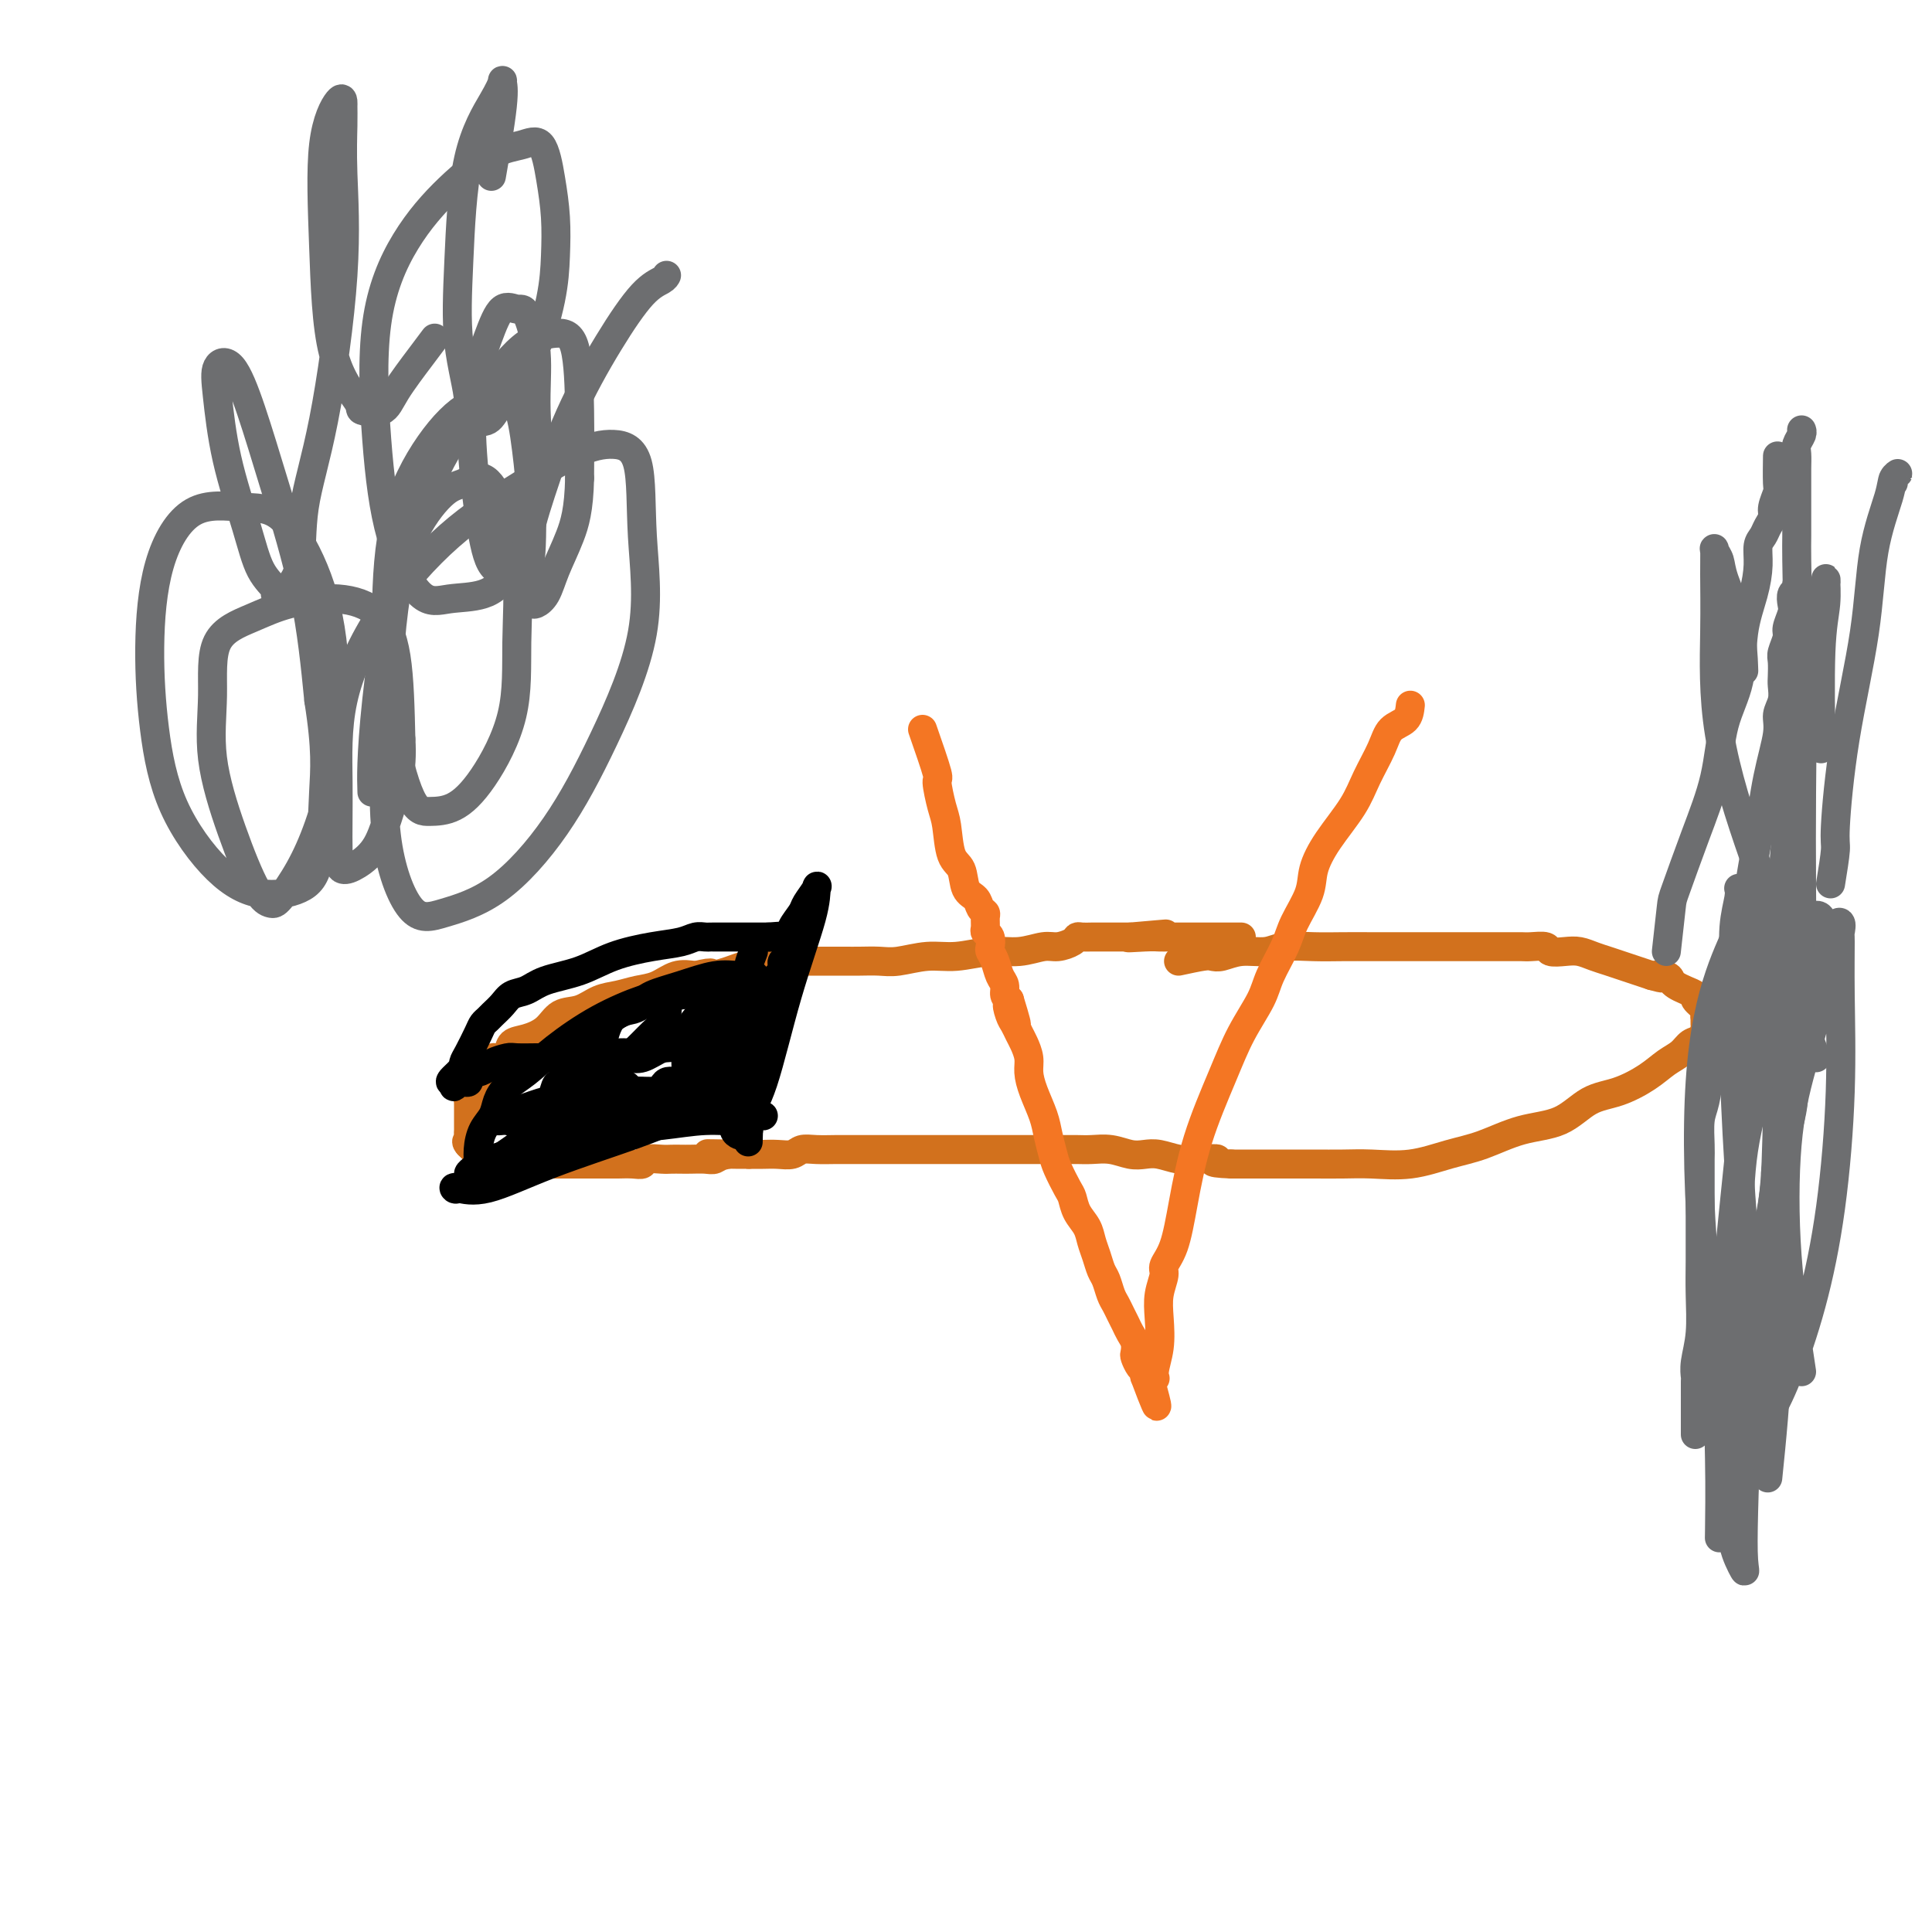 <svg viewBox='0 0 400 400' version='1.1' xmlns='http://www.w3.org/2000/svg' xmlns:xlink='http://www.w3.org/1999/xlink'><g fill='none' stroke='#D2711D' stroke-width='6' stroke-linecap='round' stroke-linejoin='round'><path d='M244,199c1.924,-0.414 3.848,-0.828 5,-1c1.152,-0.172 1.530,-0.102 2,0c0.470,0.102 1.030,0.238 2,0c0.970,-0.238 2.351,-0.848 4,-1c1.649,-0.152 3.566,0.156 5,0c1.434,-0.156 2.384,-0.774 4,-1c1.616,-0.226 3.898,-0.061 6,0c2.102,0.061 4.025,0.016 6,0c1.975,-0.016 4.004,-0.004 6,0c1.996,0.004 3.961,0.001 6,0c2.039,-0.001 4.154,-0.000 6,0c1.846,0.000 3.425,0.000 5,0c1.575,-0.000 3.146,-0.000 4,0c0.854,0.000 0.990,0.000 2,0c1.010,-0.000 2.894,-0.001 4,0c1.106,0.001 1.432,0.004 2,0c0.568,-0.004 1.376,-0.015 2,0c0.624,0.015 1.062,0.056 2,0c0.938,-0.056 2.376,-0.208 3,0c0.624,0.208 0.435,0.777 1,1c0.565,0.223 1.883,0.101 3,0c1.117,-0.101 2.031,-0.182 3,0c0.969,0.182 1.992,0.626 3,1c1.008,0.374 2.002,0.678 3,1c0.998,0.322 1.999,0.664 3,1c1.001,0.336 2.000,0.668 3,1c1.000,0.332 2.000,0.666 3,1'/><path d='M342,202c3.522,0.941 1.327,0.294 1,0c-0.327,-0.294 1.213,-0.233 2,0c0.787,0.233 0.822,0.639 1,1c0.178,0.361 0.500,0.678 1,1c0.500,0.322 1.178,0.650 2,1c0.822,0.350 1.790,0.724 2,1c0.210,0.276 -0.336,0.456 0,1c0.336,0.544 1.555,1.454 2,2c0.445,0.546 0.117,0.728 0,1c-0.117,0.272 -0.023,0.635 0,1c0.023,0.365 -0.023,0.731 0,1c0.023,0.269 0.117,0.442 0,1c-0.117,0.558 -0.444,1.503 -1,2c-0.556,0.497 -1.340,0.546 -2,1c-0.660,0.454 -1.197,1.313 -2,2c-0.803,0.687 -1.874,1.203 -3,2c-1.126,0.797 -2.307,1.875 -4,3c-1.693,1.125 -3.896,2.297 -6,3c-2.104,0.703 -4.107,0.936 -6,2c-1.893,1.064 -3.676,2.958 -6,4c-2.324,1.042 -5.191,1.232 -8,2c-2.809,0.768 -5.562,2.115 -8,3c-2.438,0.885 -4.562,1.309 -7,2c-2.438,0.691 -5.191,1.649 -8,2c-2.809,0.351 -5.675,0.094 -8,0c-2.325,-0.094 -4.110,-0.025 -6,0c-1.890,0.025 -3.885,0.007 -6,0c-2.115,-0.007 -4.350,-0.002 -6,0c-1.650,0.002 -2.713,0.000 -4,0c-1.287,-0.000 -2.796,-0.000 -4,0c-1.204,0.000 -2.102,0.000 -3,0'/><path d='M255,241c-6.211,-0.222 -3.239,-0.778 -3,-1c0.239,-0.222 -2.256,-0.111 -4,0c-1.744,0.111 -2.738,0.222 -4,0c-1.262,-0.222 -2.792,-0.777 -4,-1c-1.208,-0.223 -2.094,-0.112 -3,0c-0.906,0.112 -1.831,0.226 -3,0c-1.169,-0.226 -2.582,-0.793 -4,-1c-1.418,-0.207 -2.840,-0.056 -4,0c-1.160,0.056 -2.057,0.015 -3,0c-0.943,-0.015 -1.932,-0.004 -3,0c-1.068,0.004 -2.214,0.001 -3,0c-0.786,-0.001 -1.211,-0.000 -2,0c-0.789,0.000 -1.943,0.000 -3,0c-1.057,-0.000 -2.017,-0.000 -3,0c-0.983,0.000 -1.991,0.000 -3,0c-1.009,-0.000 -2.021,-0.000 -3,0c-0.979,0.000 -1.927,-0.000 -3,0c-1.073,0.000 -2.273,0.000 -3,0c-0.727,-0.000 -0.983,-0.000 -2,0c-1.017,0.000 -2.797,0.000 -4,0c-1.203,-0.000 -1.829,-0.000 -3,0c-1.171,0.000 -2.886,0.000 -4,0c-1.114,-0.000 -1.625,-0.001 -3,0c-1.375,0.001 -3.613,0.004 -5,0c-1.387,-0.004 -1.922,-0.015 -3,0c-1.078,0.015 -2.701,0.057 -4,0c-1.299,-0.057 -2.276,-0.211 -3,0c-0.724,0.211 -1.194,0.789 -2,1c-0.806,0.211 -1.948,0.057 -3,0c-1.052,-0.057 -2.015,-0.016 -3,0c-0.985,0.016 -1.993,0.008 -3,0'/><path d='M155,239c-15.845,-0.293 -5.457,-0.026 -2,0c3.457,0.026 -0.018,-0.189 -2,0c-1.982,0.189 -2.471,0.783 -3,1c-0.529,0.217 -1.099,0.059 -2,0c-0.901,-0.059 -2.133,-0.017 -3,0c-0.867,0.017 -1.370,0.008 -2,0c-0.630,-0.008 -1.389,-0.016 -2,0c-0.611,0.016 -1.075,0.057 -2,0c-0.925,-0.057 -2.312,-0.211 -3,0c-0.688,0.211 -0.677,0.789 -1,1c-0.323,0.211 -0.978,0.057 -2,0c-1.022,-0.057 -2.410,-0.015 -3,0c-0.590,0.015 -0.383,0.004 -1,0c-0.617,-0.004 -2.057,-0.001 -3,0c-0.943,0.001 -1.389,0.000 -2,0c-0.611,-0.000 -1.386,-0.000 -2,0c-0.614,0.000 -1.067,0.000 -2,0c-0.933,-0.000 -2.347,-0.000 -3,0c-0.653,0.000 -0.545,0.000 -1,0c-0.455,-0.000 -1.473,-0.000 -2,0c-0.527,0.000 -0.565,0.000 -1,0c-0.435,-0.000 -1.268,-0.000 -2,0c-0.732,0.000 -1.362,0.001 -2,0c-0.638,-0.001 -1.284,-0.003 -2,0c-0.716,0.003 -1.501,0.012 -2,0c-0.499,-0.012 -0.711,-0.045 -1,0c-0.289,0.045 -0.655,0.167 -1,0c-0.345,-0.167 -0.670,-0.622 -1,-1c-0.330,-0.378 -0.666,-0.679 -1,-1c-0.334,-0.321 -0.667,-0.663 -1,-1c-0.333,-0.337 -0.667,-0.668 -1,-1'/><path d='M97,237c-0.774,-0.797 -0.207,-0.790 0,-1c0.207,-0.210 0.056,-0.637 0,-1c-0.056,-0.363 -0.015,-0.660 0,-1c0.015,-0.340 0.004,-0.722 0,-1c-0.004,-0.278 -0.001,-0.452 0,-1c0.001,-0.548 -0.001,-1.471 0,-2c0.001,-0.529 0.004,-0.665 0,-1c-0.004,-0.335 -0.016,-0.868 0,-1c0.016,-0.132 0.060,0.138 0,0c-0.060,-0.138 -0.224,-0.685 0,-1c0.224,-0.315 0.834,-0.399 1,-1c0.166,-0.601 -0.114,-1.719 0,-2c0.114,-0.281 0.622,0.275 1,0c0.378,-0.275 0.625,-1.379 1,-2c0.375,-0.621 0.878,-0.757 1,-1c0.122,-0.243 -0.137,-0.594 0,-1c0.137,-0.406 0.672,-0.868 1,-1c0.328,-0.132 0.451,0.065 1,0c0.549,-0.065 1.525,-0.392 2,-1c0.475,-0.608 0.451,-1.496 1,-2c0.549,-0.504 1.672,-0.625 3,-1c1.328,-0.375 2.861,-1.003 4,-2c1.139,-0.997 1.882,-2.361 3,-3c1.118,-0.639 2.609,-0.551 4,-1c1.391,-0.449 2.682,-1.434 4,-2c1.318,-0.566 2.663,-0.712 4,-1c1.337,-0.288 2.668,-0.716 4,-1c1.332,-0.284 2.666,-0.423 4,-1c1.334,-0.577 2.667,-1.594 4,-2c1.333,-0.406 2.667,-0.203 4,0'/><path d='M144,202c4.810,-1.193 2.836,-0.176 3,0c0.164,0.176 2.468,-0.488 4,-1c1.532,-0.512 2.293,-0.873 3,-1c0.707,-0.127 1.359,-0.020 2,0c0.641,0.020 1.269,-0.047 2,0c0.731,0.047 1.565,0.209 2,0c0.435,-0.209 0.472,-0.788 1,-1c0.528,-0.212 1.548,-0.057 2,0c0.452,0.057 0.337,0.015 1,0c0.663,-0.015 2.105,-0.004 3,0c0.895,0.004 1.243,0.001 2,0c0.757,-0.001 1.922,0.001 3,0c1.078,-0.001 2.069,-0.004 3,0c0.931,0.004 1.804,0.016 3,0c1.196,-0.016 2.717,-0.061 4,0c1.283,0.061 2.330,0.228 4,0c1.670,-0.228 3.963,-0.850 6,-1c2.037,-0.150 3.819,0.171 6,0c2.181,-0.171 4.763,-0.833 7,-1c2.237,-0.167 4.130,0.162 6,0c1.870,-0.162 3.718,-0.814 5,-1c1.282,-0.186 1.997,0.094 3,0c1.003,-0.094 2.296,-0.561 3,-1c0.704,-0.439 0.821,-0.850 1,-1c0.179,-0.150 0.419,-0.040 1,0c0.581,0.040 1.503,0.011 2,0c0.497,-0.011 0.570,-0.003 1,0c0.430,0.003 1.218,0.001 2,0c0.782,-0.001 1.557,-0.000 2,0c0.443,0.000 0.555,0.000 1,0c0.445,-0.000 1.222,-0.000 2,0'/><path d='M234,194c14.070,-1.238 4.245,-0.332 1,0c-3.245,0.332 0.089,0.089 2,0c1.911,-0.089 2.399,-0.024 3,0c0.601,0.024 1.316,0.006 2,0c0.684,-0.006 1.339,-0.002 2,0c0.661,0.002 1.329,0.000 2,0c0.671,-0.000 1.345,-0.000 2,0c0.655,0.000 1.292,0.000 2,0c0.708,-0.000 1.486,-0.000 2,0c0.514,0.000 0.765,0.000 1,0c0.235,-0.000 0.455,-0.000 1,0c0.545,0.000 1.414,0.000 2,0c0.586,-0.000 0.889,-0.000 1,0c0.111,0.000 0.032,0.000 0,0c-0.032,-0.000 -0.016,-0.000 0,0'/></g>
<g fill='none' stroke='#000000' stroke-width='6' stroke-linecap='round' stroke-linejoin='round'><path d='M156,197c-0.423,1.083 -0.845,2.167 -1,3c-0.155,0.833 -0.041,1.416 0,2c0.041,0.584 0.011,1.168 0,2c-0.011,0.832 -0.003,1.910 0,3c0.003,1.090 0.001,2.190 0,3c-0.001,0.810 -0.000,1.329 0,2c0.000,0.671 0.000,1.494 0,2c-0.000,0.506 -0.000,0.694 0,1c0.000,0.306 0.000,0.729 0,1c-0.000,0.271 -0.000,0.391 0,1c0.000,0.609 0.000,1.706 0,2c-0.000,0.294 -0.000,-0.216 0,0c0.000,0.216 0.000,1.157 0,2c-0.000,0.843 -0.000,1.588 0,2c0.000,0.412 0.000,0.492 0,1c-0.000,0.508 -0.000,1.446 0,2c0.000,0.554 0.000,0.726 0,1c-0.000,0.274 -0.000,0.652 0,1c0.000,0.348 0.000,0.667 0,1c-0.000,0.333 -0.000,0.680 0,1c0.000,0.320 0.000,0.611 0,1c-0.000,0.389 -0.000,0.874 0,1c0.000,0.126 0.000,-0.107 0,0c-0.000,0.107 0.000,0.553 0,1'/><path d='M155,233c-0.167,6.000 -0.083,3.000 0,0'/><path d='M107,230c2.449,-0.868 4.898,-1.735 6,-2c1.102,-0.265 0.856,0.073 2,0c1.144,-0.073 3.677,-0.555 6,-1c2.323,-0.445 4.435,-0.851 7,-1c2.565,-0.149 5.584,-0.040 8,0c2.416,0.040 4.229,0.011 6,0c1.771,-0.011 3.501,-0.003 5,0c1.499,0.003 2.768,0.001 3,0c0.232,-0.001 -0.572,-0.000 -1,0c-0.428,0.000 -0.480,0.000 -1,0c-0.520,-0.000 -1.509,-0.000 -2,0c-0.491,0.000 -0.486,0.000 -1,0c-0.514,-0.000 -1.548,-0.000 -2,0c-0.452,0.000 -0.324,0.000 -1,0c-0.676,-0.000 -2.158,-0.000 -3,0c-0.842,0.000 -1.045,0.000 -2,0c-0.955,-0.000 -2.663,-0.002 -4,0c-1.337,0.002 -2.303,0.006 -3,0c-0.697,-0.006 -1.125,-0.022 -2,0c-0.875,0.022 -2.197,0.083 -3,0c-0.803,-0.083 -1.087,-0.309 -2,0c-0.913,0.309 -2.457,1.155 -4,2'/><path d='M119,228c-5.830,0.431 -4.905,0.508 -6,1c-1.095,0.492 -4.209,1.400 -6,2c-1.791,0.600 -2.257,0.894 -3,1c-0.743,0.106 -1.762,0.024 -2,0c-0.238,-0.024 0.305,0.009 1,0c0.695,-0.009 1.542,-0.059 2,0c0.458,0.059 0.528,0.227 1,0c0.472,-0.227 1.346,-0.849 2,-1c0.654,-0.151 1.086,0.170 2,0c0.914,-0.170 2.308,-0.830 4,-1c1.692,-0.170 3.682,0.151 6,0c2.318,-0.151 4.966,-0.772 8,-1c3.034,-0.228 6.456,-0.061 9,0c2.544,0.061 4.210,0.015 5,0c0.790,-0.015 0.703,-0.000 1,0c0.297,0.000 0.977,-0.015 1,0c0.023,0.015 -0.612,0.060 -1,0c-0.388,-0.060 -0.531,-0.226 -1,0c-0.469,0.226 -1.265,0.845 -2,1c-0.735,0.155 -1.408,-0.155 -2,0c-0.592,0.155 -1.103,0.774 -2,1c-0.897,0.226 -2.181,0.060 -3,0c-0.819,-0.060 -1.172,-0.013 -2,0c-0.828,0.013 -2.129,-0.007 -3,0c-0.871,0.007 -1.311,0.040 -2,0c-0.689,-0.040 -1.625,-0.154 -2,0c-0.375,0.154 -0.187,0.577 0,1'/><path d='M124,232c-3.046,0.464 -1.662,0.124 -1,0c0.662,-0.124 0.602,-0.033 1,0c0.398,0.033 1.254,0.009 2,0c0.746,-0.009 1.383,-0.002 2,0c0.617,0.002 1.214,0.001 2,0c0.786,-0.001 1.761,-0.000 3,0c1.239,0.000 2.742,-0.000 4,0c1.258,0.000 2.271,0.000 3,0c0.729,-0.000 1.173,-0.002 2,0c0.827,0.002 2.038,0.007 2,0c-0.038,-0.007 -1.323,-0.027 -2,0c-0.677,0.027 -0.745,0.099 -1,0c-0.255,-0.099 -0.695,-0.370 -2,0c-1.305,0.370 -3.474,1.381 -8,3c-4.526,1.619 -11.407,3.847 -17,6c-5.593,2.153 -9.897,4.230 -13,5c-3.103,0.770 -5.004,0.231 -6,0c-0.996,-0.231 -1.087,-0.156 -1,0c0.087,0.156 0.352,0.393 1,0c0.648,-0.393 1.679,-1.415 2,-2c0.321,-0.585 -0.067,-0.735 0,-1c0.067,-0.265 0.591,-0.647 1,-1c0.409,-0.353 0.705,-0.676 1,-1'/><path d='M99,241c0.754,-0.721 0.638,-0.023 1,0c0.362,0.023 1.202,-0.627 2,-1c0.798,-0.373 1.553,-0.467 3,-1c1.447,-0.533 3.585,-1.506 6,-2c2.415,-0.494 5.108,-0.510 8,-1c2.892,-0.490 5.981,-1.456 9,-2c3.019,-0.544 5.966,-0.668 9,-1c3.034,-0.332 6.156,-0.874 9,-1c2.844,-0.126 5.410,0.162 7,0c1.590,-0.162 2.203,-0.776 3,-1c0.797,-0.224 1.778,-0.060 2,0c0.222,0.060 -0.314,0.016 -1,0c-0.686,-0.016 -1.521,-0.004 -2,0c-0.479,0.004 -0.602,0.001 -1,0c-0.398,-0.001 -1.070,0.002 -2,0c-0.930,-0.002 -2.118,-0.007 -3,0c-0.882,0.007 -1.458,0.026 -3,0c-1.542,-0.026 -4.049,-0.098 -7,0c-2.951,0.098 -6.344,0.366 -9,1c-2.656,0.634 -4.575,1.635 -6,2c-1.425,0.365 -2.357,0.095 -3,0c-0.643,-0.095 -0.998,-0.014 -1,0c-0.002,0.014 0.350,-0.041 1,0c0.650,0.041 1.597,0.176 2,0c0.403,-0.176 0.262,-0.663 1,-1c0.738,-0.337 2.354,-0.525 4,-1c1.646,-0.475 3.323,-1.238 5,-2'/><path d='M133,230c3.224,-1.088 5.285,-1.808 7,-2c1.715,-0.192 3.084,0.144 4,0c0.916,-0.144 1.380,-0.767 2,-1c0.620,-0.233 1.398,-0.074 2,0c0.602,0.074 1.030,0.065 1,0c-0.030,-0.065 -0.516,-0.187 -1,0c-0.484,0.187 -0.964,0.681 -2,1c-1.036,0.319 -2.627,0.463 -4,1c-1.373,0.537 -2.527,1.468 -4,2c-1.473,0.532 -3.263,0.664 -5,1c-1.737,0.336 -3.419,0.875 -5,1c-1.581,0.125 -3.061,-0.163 -4,0c-0.939,0.163 -1.337,0.776 -2,1c-0.663,0.224 -1.592,0.060 -2,0c-0.408,-0.060 -0.295,-0.014 -1,0c-0.705,0.014 -2.227,-0.003 -3,0c-0.773,0.003 -0.795,0.027 -1,0c-0.205,-0.027 -0.592,-0.106 -1,0c-0.408,0.106 -0.839,0.395 -1,0c-0.161,-0.395 -0.054,-1.476 0,-2c0.054,-0.524 0.055,-0.493 0,-1c-0.055,-0.507 -0.167,-1.554 0,-2c0.167,-0.446 0.611,-0.290 1,-1c0.389,-0.710 0.723,-2.284 1,-3c0.277,-0.716 0.497,-0.573 1,-1c0.503,-0.427 1.289,-1.423 2,-2c0.711,-0.577 1.346,-0.736 2,-1c0.654,-0.264 1.327,-0.632 2,-1'/><path d='M122,220c1.352,-0.935 1.231,-0.772 2,-1c0.769,-0.228 2.427,-0.848 4,-1c1.573,-0.152 3.063,0.162 4,0c0.937,-0.162 1.323,-0.801 2,-1c0.677,-0.199 1.646,0.043 3,0c1.354,-0.043 3.094,-0.371 4,0c0.906,0.371 0.979,1.442 1,2c0.021,0.558 -0.009,0.603 0,1c0.009,0.397 0.057,1.145 0,2c-0.057,0.855 -0.219,1.818 -1,2c-0.781,0.182 -2.181,-0.418 -3,0c-0.819,0.418 -1.058,1.853 -2,3c-0.942,1.147 -2.586,2.006 -4,3c-1.414,0.994 -2.599,2.124 -4,3c-1.401,0.876 -3.019,1.499 -4,2c-0.981,0.501 -1.324,0.878 -2,1c-0.676,0.122 -1.684,-0.013 -2,0c-0.316,0.013 0.059,0.174 0,0c-0.059,-0.174 -0.552,-0.682 -1,-1c-0.448,-0.318 -0.852,-0.444 -1,-1c-0.148,-0.556 -0.041,-1.542 0,-2c0.041,-0.458 0.017,-0.389 0,-1c-0.017,-0.611 -0.026,-1.901 0,-3c0.026,-1.099 0.088,-2.008 0,-3c-0.088,-0.992 -0.326,-2.066 0,-3c0.326,-0.934 1.218,-1.728 2,-3c0.782,-1.272 1.455,-3.023 2,-4c0.545,-0.977 0.960,-1.179 2,-2c1.040,-0.821 2.703,-2.259 4,-3c1.297,-0.741 2.228,-0.783 3,-1c0.772,-0.217 1.386,-0.608 2,-1'/><path d='M133,208c2.029,-1.081 1.602,-0.284 2,0c0.398,0.284 1.621,0.054 2,0c0.379,-0.054 -0.087,0.069 0,0c0.087,-0.069 0.726,-0.329 1,0c0.274,0.329 0.183,1.246 0,2c-0.183,0.754 -0.457,1.343 -1,2c-0.543,0.657 -1.354,1.382 -2,2c-0.646,0.618 -1.129,1.129 -2,2c-0.871,0.871 -2.132,2.102 -3,3c-0.868,0.898 -1.342,1.464 -3,3c-1.658,1.536 -4.501,4.043 -7,6c-2.499,1.957 -4.655,3.364 -7,5c-2.345,1.636 -4.877,3.502 -7,5c-2.123,1.498 -3.835,2.627 -5,3c-1.165,0.373 -1.784,-0.010 -2,0c-0.216,0.010 -0.031,0.414 0,0c0.031,-0.414 -0.092,-1.647 0,-3c0.092,-1.353 0.400,-2.825 1,-4c0.600,-1.175 1.493,-2.052 2,-3c0.507,-0.948 0.627,-1.968 1,-3c0.373,-1.032 0.998,-2.077 2,-3c1.002,-0.923 2.381,-1.726 4,-3c1.619,-1.274 3.477,-3.021 6,-5c2.523,-1.979 5.711,-4.191 9,-6c3.289,-1.809 6.680,-3.217 9,-4c2.320,-0.783 3.570,-0.942 4,-1c0.430,-0.058 0.039,-0.016 0,0c-0.039,0.016 0.275,0.004 1,0c0.725,-0.004 1.863,-0.002 3,0'/><path d='M141,206c2.914,-0.780 1.700,-0.229 2,0c0.300,0.229 2.114,0.138 3,0c0.886,-0.138 0.842,-0.322 1,0c0.158,0.322 0.517,1.152 0,2c-0.517,0.848 -1.909,1.716 -3,3c-1.091,1.284 -1.880,2.985 -3,4c-1.120,1.015 -2.573,1.344 -4,2c-1.427,0.656 -2.830,1.640 -4,2c-1.170,0.360 -2.106,0.096 -3,0c-0.894,-0.096 -1.746,-0.024 -2,0c-0.254,0.024 0.090,0.000 0,0c-0.090,-0.000 -0.613,0.023 -1,0c-0.387,-0.023 -0.637,-0.093 -1,0c-0.363,0.093 -0.839,0.348 -1,0c-0.161,-0.348 -0.005,-1.301 0,-2c0.005,-0.699 -0.139,-1.146 0,-2c0.139,-0.854 0.562,-2.115 1,-3c0.438,-0.885 0.892,-1.393 2,-2c1.108,-0.607 2.869,-1.311 4,-2c1.131,-0.689 1.631,-1.361 3,-2c1.369,-0.639 3.607,-1.243 6,-2c2.393,-0.757 4.940,-1.665 7,-2c2.060,-0.335 3.632,-0.098 5,0c1.368,0.098 2.531,0.055 3,0c0.469,-0.055 0.243,-0.124 0,0c-0.243,0.124 -0.501,0.439 -1,1c-0.499,0.561 -1.237,1.367 -2,2c-0.763,0.633 -1.552,1.094 -2,2c-0.448,0.906 -0.557,2.259 -1,3c-0.443,0.741 -1.222,0.871 -2,1'/><path d='M148,211c-1.420,1.917 -0.969,2.210 -1,3c-0.031,0.790 -0.544,2.078 -1,3c-0.456,0.922 -0.854,1.480 -1,2c-0.146,0.520 -0.039,1.004 0,2c0.039,0.996 0.010,2.505 0,3c-0.010,0.495 -0.002,-0.023 0,0c0.002,0.023 -0.004,0.587 0,1c0.004,0.413 0.018,0.676 0,1c-0.018,0.324 -0.068,0.708 0,1c0.068,0.292 0.253,0.492 1,0c0.747,-0.492 2.057,-1.675 3,-3c0.943,-1.325 1.521,-2.791 2,-4c0.479,-1.209 0.860,-2.162 1,-3c0.140,-0.838 0.037,-1.561 0,-2c-0.037,-0.439 -0.010,-0.595 0,-1c0.010,-0.405 0.003,-1.061 0,-1c-0.003,0.061 -0.001,0.839 0,2c0.001,1.161 0.000,2.706 0,4c-0.000,1.294 -0.000,2.339 0,3c0.000,0.661 0.000,0.940 0,2c-0.000,1.060 -0.000,2.901 0,4c0.000,1.099 0.000,1.457 0,2c-0.000,0.543 -0.000,1.272 0,2'/><path d='M152,232c0.013,2.966 0.046,1.382 0,1c-0.046,-0.382 -0.172,0.440 0,1c0.172,0.560 0.642,0.860 1,1c0.358,0.140 0.604,0.121 1,0c0.396,-0.121 0.944,-0.345 1,-1c0.056,-0.655 -0.378,-1.741 0,-3c0.378,-1.259 1.567,-2.690 3,-7c1.433,-4.310 3.109,-11.499 5,-18c1.891,-6.501 3.997,-12.315 5,-16c1.003,-3.685 0.902,-5.240 1,-6c0.098,-0.760 0.394,-0.723 0,0c-0.394,0.723 -1.478,2.134 -2,3c-0.522,0.866 -0.484,1.188 -1,2c-0.516,0.812 -1.587,2.116 -2,3c-0.413,0.884 -0.167,1.350 0,2c0.167,0.650 0.255,1.484 0,2c-0.255,0.516 -0.853,0.715 -1,1c-0.147,0.285 0.158,0.655 0,1c-0.158,0.345 -0.777,0.665 -1,1c-0.223,0.335 -0.049,0.685 0,1c0.049,0.315 -0.025,0.594 0,1c0.025,0.406 0.151,0.937 0,1c-0.151,0.063 -0.579,-0.342 -1,0c-0.421,0.342 -0.834,1.432 -1,2c-0.166,0.568 -0.083,0.614 0,1c0.083,0.386 0.167,1.110 0,2c-0.167,0.890 -0.583,1.945 -1,3'/><path d='M159,210c-1.653,4.835 -0.787,3.923 -1,4c-0.213,0.077 -1.507,1.144 -2,2c-0.493,0.856 -0.185,1.501 0,2c0.185,0.499 0.246,0.851 0,1c-0.246,0.149 -0.798,0.095 -1,0c-0.202,-0.095 -0.053,-0.233 0,0c0.053,0.233 0.010,0.836 0,1c-0.010,0.164 0.012,-0.110 0,0c-0.012,0.110 -0.059,0.603 0,1c0.059,0.397 0.223,0.698 0,1c-0.223,0.302 -0.833,0.607 -1,1c-0.167,0.393 0.110,0.876 0,1c-0.110,0.124 -0.606,-0.110 -1,0c-0.394,0.110 -0.687,0.565 -1,1c-0.313,0.435 -0.646,0.848 -1,1c-0.354,0.152 -0.727,0.041 -1,0c-0.273,-0.041 -0.445,-0.011 -1,0c-0.555,0.011 -1.494,0.003 -2,0c-0.506,-0.003 -0.580,-0.001 -1,0c-0.420,0.001 -1.187,0.000 -2,0c-0.813,-0.000 -1.674,-0.000 -2,0c-0.326,0.000 -0.118,0.000 -1,0c-0.882,-0.000 -2.853,-0.000 -4,0c-1.147,0.000 -1.471,0.000 -2,0c-0.529,-0.000 -1.265,-0.000 -2,0'/><path d='M133,226c-3.342,-0.162 -2.697,-0.567 -3,-1c-0.303,-0.433 -1.555,-0.894 -2,-1c-0.445,-0.106 -0.084,0.144 0,0c0.084,-0.144 -0.109,-0.684 -1,-1c-0.891,-0.316 -2.481,-0.410 -3,-1c-0.519,-0.590 0.034,-1.675 0,-2c-0.034,-0.325 -0.653,0.109 -1,0c-0.347,-0.109 -0.420,-0.761 -1,-1c-0.580,-0.239 -1.665,-0.064 -2,0c-0.335,0.064 0.080,0.017 0,0c-0.080,-0.017 -0.655,-0.005 -1,0c-0.345,0.005 -0.460,0.001 -1,0c-0.540,-0.001 -1.503,-0.000 -2,0c-0.497,0.000 -0.526,-0.001 -1,0c-0.474,0.001 -1.392,0.003 -2,0c-0.608,-0.003 -0.907,-0.012 -2,0c-1.093,0.012 -2.979,0.046 -4,0c-1.021,-0.046 -1.176,-0.171 -2,0c-0.824,0.171 -2.316,0.637 -3,1c-0.684,0.363 -0.561,0.623 -1,1c-0.439,0.377 -1.441,0.872 -2,1c-0.559,0.128 -0.674,-0.110 -1,0c-0.326,0.110 -0.862,0.570 -1,1c-0.138,0.430 0.120,0.831 0,1c-0.120,0.169 -0.620,0.107 -1,0c-0.380,-0.107 -0.641,-0.260 -1,0c-0.359,0.260 -0.817,0.931 -1,1c-0.183,0.069 -0.092,-0.466 0,-1'/><path d='M94,224c-1.837,0.425 0.071,-1.013 1,-2c0.929,-0.987 0.879,-1.521 1,-2c0.121,-0.479 0.413,-0.901 1,-2c0.587,-1.099 1.470,-2.875 2,-4c0.530,-1.125 0.708,-1.601 1,-2c0.292,-0.399 0.700,-0.722 1,-1c0.300,-0.278 0.492,-0.512 1,-1c0.508,-0.488 1.330,-1.232 2,-2c0.670,-0.768 1.187,-1.560 2,-2c0.813,-0.440 1.924,-0.527 3,-1c1.076,-0.473 2.119,-1.331 4,-2c1.881,-0.669 4.601,-1.150 7,-2c2.399,-0.850 4.478,-2.070 7,-3c2.522,-0.930 5.488,-1.570 8,-2c2.512,-0.430 4.570,-0.651 6,-1c1.430,-0.349 2.233,-0.826 3,-1c0.767,-0.174 1.500,-0.047 2,0c0.500,0.047 0.768,0.013 1,0c0.232,-0.013 0.429,-0.003 1,0c0.571,0.003 1.516,0.001 2,0c0.484,-0.001 0.507,-0.000 1,0c0.493,0.000 1.454,0.000 2,0c0.546,-0.000 0.675,-0.000 1,0c0.325,0.000 0.847,0.000 1,0c0.153,-0.000 -0.062,-0.000 0,0c0.062,0.000 0.401,0.000 1,0c0.599,-0.000 1.457,-0.000 2,0c0.543,0.000 0.772,0.000 1,0'/><path d='M159,194c3.963,-0.309 1.870,-0.083 1,0c-0.870,0.083 -0.518,0.022 0,0c0.518,-0.022 1.200,-0.006 2,0c0.800,0.006 1.717,0.002 2,0c0.283,-0.002 -0.069,-0.000 0,0c0.069,0.000 0.557,0.000 1,0c0.443,-0.000 0.841,-0.000 1,0c0.159,0.000 0.080,0.000 0,0'/></g>
<g fill='none' stroke='#6D6E70' stroke-width='6' stroke-linecap='round' stroke-linejoin='round'><path d='M77,164c-0.052,-1.565 -0.103,-3.130 0,-6c0.103,-2.870 0.361,-7.044 1,-13c0.639,-5.956 1.657,-13.694 3,-20c1.343,-6.306 3.009,-11.180 5,-15c1.991,-3.820 4.306,-6.588 6,-8c1.694,-1.412 2.765,-1.470 4,-2c1.235,-0.530 2.633,-1.534 4,-1c1.367,0.534 2.702,2.606 4,6c1.298,3.394 2.557,8.111 3,13c0.443,4.889 0.068,9.951 0,15c-0.068,5.049 0.170,10.085 -1,15c-1.170,4.915 -3.749,9.709 -6,13c-2.251,3.291 -4.173,5.079 -6,6c-1.827,0.921 -3.559,0.974 -5,1c-1.441,0.026 -2.591,0.026 -4,-3c-1.409,-3.026 -3.078,-9.078 -4,-16c-0.922,-6.922 -1.097,-14.716 -1,-22c0.097,-7.284 0.466,-14.060 2,-20c1.534,-5.940 4.232,-11.045 7,-15c2.768,-3.955 5.607,-6.761 8,-8c2.393,-1.239 4.340,-0.912 6,-1c1.660,-0.088 3.032,-0.591 4,1c0.968,1.591 1.531,5.278 2,9c0.469,3.722 0.845,7.481 1,11c0.155,3.519 0.088,6.799 0,9c-0.088,2.201 -0.199,3.322 -1,4c-0.801,0.678 -2.293,0.913 -3,1c-0.707,0.087 -0.631,0.025 -1,0c-0.369,-0.025 -1.185,-0.012 -2,0'/><path d='M103,118c-1.497,-0.723 -2.238,-3.032 -3,-7c-0.762,-3.968 -1.543,-9.595 -2,-15c-0.457,-5.405 -0.590,-10.589 0,-15c0.590,-4.411 1.903,-8.050 3,-11c1.097,-2.950 1.978,-5.210 3,-6c1.022,-0.790 2.187,-0.111 3,0c0.813,0.111 1.275,-0.348 2,1c0.725,1.348 1.712,4.501 2,8c0.288,3.499 -0.123,7.343 0,12c0.123,4.657 0.780,10.128 0,16c-0.780,5.872 -2.996,12.145 -5,16c-2.004,3.855 -3.797,5.290 -6,6c-2.203,0.710 -4.815,0.693 -7,1c-2.185,0.307 -3.943,0.936 -6,-1c-2.057,-1.936 -4.413,-6.437 -6,-12c-1.587,-5.563 -2.404,-12.187 -3,-20c-0.596,-7.813 -0.971,-16.814 0,-24c0.971,-7.186 3.289,-12.558 6,-17c2.711,-4.442 5.815,-7.955 9,-11c3.185,-3.045 6.451,-5.623 9,-7c2.549,-1.377 4.382,-1.554 6,-2c1.618,-0.446 3.021,-1.161 4,0c0.979,1.161 1.535,4.197 2,7c0.465,2.803 0.840,5.372 1,8c0.160,2.628 0.105,5.314 0,8c-0.105,2.686 -0.259,5.372 -1,9c-0.741,3.628 -2.069,8.199 -4,12c-1.931,3.801 -4.466,6.833 -6,9c-1.534,2.167 -2.067,3.468 -3,4c-0.933,0.532 -2.267,0.295 -3,0c-0.733,-0.295 -0.867,-0.647 -1,-1'/><path d='M97,86c-0.965,0.315 0.122,-0.397 0,-3c-0.122,-2.603 -1.454,-7.097 -2,-12c-0.546,-4.903 -0.304,-10.215 0,-17c0.304,-6.785 0.672,-15.041 2,-21c1.328,-5.959 3.616,-9.619 5,-12c1.384,-2.381 1.862,-3.483 2,-4c0.138,-0.517 -0.066,-0.448 0,0c0.066,0.448 0.402,1.274 0,5c-0.402,3.726 -1.544,10.350 -2,13c-0.456,2.650 -0.228,1.325 0,0'/><path d='M90,70c-0.760,1.018 -1.520,2.036 -3,4c-1.480,1.964 -3.682,4.874 -5,7c-1.318,2.126 -1.754,3.469 -3,4c-1.246,0.531 -3.303,0.249 -4,0c-0.697,-0.249 -0.033,-0.464 -1,-2c-0.967,-1.536 -3.566,-4.394 -5,-10c-1.434,-5.606 -1.705,-13.960 -2,-22c-0.295,-8.040 -0.615,-15.767 0,-21c0.615,-5.233 2.164,-7.971 3,-9c0.836,-1.029 0.959,-0.350 1,0c0.041,0.350 -0.000,0.369 0,1c0.000,0.631 0.042,1.874 0,4c-0.042,2.126 -0.166,5.135 0,10c0.166,4.865 0.624,11.587 0,21c-0.624,9.413 -2.329,21.517 -4,30c-1.671,8.483 -3.307,13.343 -4,18c-0.693,4.657 -0.444,9.109 -1,12c-0.556,2.891 -1.918,4.220 -3,5c-1.082,0.780 -1.883,1.013 -2,1c-0.117,-0.013 0.449,-0.270 0,-1c-0.449,-0.730 -1.912,-1.932 -3,-4c-1.088,-2.068 -1.800,-5.001 -3,-9c-1.200,-3.999 -2.888,-9.063 -4,-14c-1.112,-4.937 -1.647,-9.746 -2,-13c-0.353,-3.254 -0.523,-4.951 0,-6c0.523,-1.049 1.740,-1.450 3,0c1.260,1.450 2.565,4.749 4,9c1.435,4.251 3.002,9.452 5,16c1.998,6.548 4.428,14.442 6,22c1.572,7.558 2.286,14.779 3,22'/><path d='M66,145c1.641,10.351 1.245,14.229 1,19c-0.245,4.771 -0.337,10.437 -1,14c-0.663,3.563 -1.897,5.024 -4,6c-2.103,0.976 -5.076,1.466 -8,1c-2.924,-0.466 -5.800,-1.890 -9,-5c-3.200,-3.110 -6.724,-7.906 -9,-13c-2.276,-5.094 -3.304,-10.485 -4,-16c-0.696,-5.515 -1.060,-11.152 -1,-17c0.060,-5.848 0.542,-11.905 2,-17c1.458,-5.095 3.890,-9.226 7,-11c3.110,-1.774 6.898,-1.190 10,-1c3.102,0.190 5.516,-0.014 8,2c2.484,2.014 5.036,6.245 7,11c1.964,4.755 3.340,10.034 4,17c0.660,6.966 0.606,15.618 0,22c-0.606,6.382 -1.763,10.492 -3,14c-1.237,3.508 -2.553,6.413 -4,9c-1.447,2.587 -3.026,4.854 -4,6c-0.974,1.146 -1.343,1.169 -2,1c-0.657,-0.169 -1.604,-0.530 -3,-3c-1.396,-2.470 -3.243,-7.049 -5,-12c-1.757,-4.951 -3.423,-10.275 -4,-15c-0.577,-4.725 -0.065,-8.851 0,-13c0.065,-4.149 -0.318,-8.321 1,-11c1.318,-2.679 4.335,-3.864 7,-5c2.665,-1.136 4.976,-2.224 8,-3c3.024,-0.776 6.759,-1.239 10,-1c3.241,0.239 5.988,1.180 8,3c2.012,1.820 3.289,4.520 4,9c0.711,4.480 0.855,10.740 1,17'/><path d='M83,153c0.449,6.767 -0.927,10.684 -2,14c-1.073,3.316 -1.842,6.030 -3,8c-1.158,1.970 -2.704,3.197 -4,4c-1.296,0.803 -2.342,1.181 -3,1c-0.658,-0.181 -0.927,-0.923 -1,-4c-0.073,-3.077 0.050,-8.491 0,-14c-0.050,-5.509 -0.273,-11.115 1,-17c1.273,-5.885 4.044,-12.051 8,-18c3.956,-5.949 9.099,-11.681 14,-16c4.901,-4.319 9.560,-7.225 14,-10c4.440,-2.775 8.660,-5.419 12,-7c3.340,-1.581 5.801,-2.098 8,-2c2.199,0.098 4.138,0.809 5,4c0.862,3.191 0.648,8.860 1,15c0.352,6.140 1.271,12.751 0,20c-1.271,7.249 -4.733,15.136 -8,22c-3.267,6.864 -6.340,12.705 -10,18c-3.660,5.295 -7.906,10.044 -12,13c-4.094,2.956 -8.037,4.119 -11,5c-2.963,0.881 -4.947,1.479 -7,-1c-2.053,-2.479 -4.173,-8.034 -5,-15c-0.827,-6.966 -0.359,-15.344 0,-24c0.359,-8.656 0.609,-17.591 2,-26c1.391,-8.409 3.924,-16.290 7,-23c3.076,-6.710 6.695,-12.247 10,-17c3.305,-4.753 6.297,-8.721 9,-11c2.703,-2.279 5.116,-2.869 7,-3c1.884,-0.131 3.238,0.195 4,3c0.762,2.805 0.932,8.087 1,13c0.068,4.913 0.034,9.456 0,14'/><path d='M120,99c-0.141,6.543 -0.993,9.399 -2,12c-1.007,2.601 -2.169,4.946 -3,7c-0.831,2.054 -1.333,3.818 -2,5c-0.667,1.182 -1.501,1.784 -2,2c-0.499,0.216 -0.663,0.047 -1,0c-0.337,-0.047 -0.849,0.028 -1,0c-0.151,-0.028 0.057,-0.159 0,-2c-0.057,-1.841 -0.378,-5.393 0,-9c0.378,-3.607 1.457,-7.271 3,-12c1.543,-4.729 3.552,-10.525 6,-16c2.448,-5.475 5.336,-10.630 8,-15c2.664,-4.370 5.106,-7.955 7,-10c1.894,-2.045 3.241,-2.551 4,-3c0.759,-0.449 0.931,-0.843 1,-1c0.069,-0.157 0.034,-0.079 0,0'/><path d='M351,297c-0.001,-2.932 -0.001,-5.865 0,-7c0.001,-1.135 0.004,-0.474 0,-1c-0.004,-0.526 -0.015,-2.239 0,-3c0.015,-0.761 0.057,-0.571 0,-1c-0.057,-0.429 -0.211,-1.478 0,-3c0.211,-1.522 0.789,-3.519 1,-6c0.211,-2.481 0.057,-5.448 0,-8c-0.057,-2.552 -0.015,-4.689 0,-7c0.015,-2.311 0.004,-4.794 0,-7c-0.004,-2.206 -0.002,-4.134 0,-6c0.002,-1.866 0.003,-3.669 0,-5c-0.003,-1.331 -0.012,-2.190 0,-3c0.012,-0.810 0.044,-1.570 0,-3c-0.044,-1.430 -0.164,-3.530 0,-5c0.164,-1.470 0.611,-2.310 1,-4c0.389,-1.690 0.720,-4.228 1,-6c0.280,-1.772 0.509,-2.777 1,-4c0.491,-1.223 1.244,-2.665 2,-4c0.756,-1.335 1.516,-2.562 2,-4c0.484,-1.438 0.692,-3.085 1,-4c0.308,-0.915 0.716,-1.098 1,-2c0.284,-0.902 0.444,-2.523 1,-4c0.556,-1.477 1.507,-2.812 2,-4c0.493,-1.188 0.527,-2.230 1,-3c0.473,-0.770 1.384,-1.267 2,-2c0.616,-0.733 0.938,-1.702 1,-2c0.062,-0.298 -0.137,0.074 0,0c0.137,-0.074 0.611,-0.592 1,-1c0.389,-0.408 0.695,-0.704 1,-1'/><path d='M370,187c1.238,-1.524 0.332,1.167 0,2c-0.332,0.833 -0.092,-0.191 0,0c0.092,0.191 0.035,1.596 0,3c-0.035,1.404 -0.049,2.806 0,4c0.049,1.194 0.160,2.180 0,4c-0.160,1.820 -0.591,4.475 -1,10c-0.409,5.525 -0.797,13.921 -1,21c-0.203,7.079 -0.222,12.840 -1,18c-0.778,5.160 -2.314,9.719 -3,13c-0.686,3.281 -0.523,5.283 -1,7c-0.477,1.717 -1.596,3.147 -2,5c-0.404,1.853 -0.094,4.127 0,6c0.094,1.873 -0.027,3.345 0,5c0.027,1.655 0.203,3.495 0,5c-0.203,1.505 -0.787,2.676 -1,4c-0.213,1.324 -0.057,2.800 0,4c0.057,1.200 0.015,2.122 0,3c-0.015,0.878 -0.004,1.710 0,2c0.004,0.290 0.001,0.036 0,0c-0.001,-0.036 -0.000,0.144 0,0c0.000,-0.144 0.000,-0.613 0,-1c-0.000,-0.387 -0.000,-0.694 0,-1'/><path d='M360,301c-1.547,17.086 -0.415,2.801 0,-3c0.415,-5.801 0.111,-3.117 0,-3c-0.111,0.117 -0.030,-2.333 0,-4c0.030,-1.667 0.009,-2.550 0,-4c-0.009,-1.450 -0.006,-3.467 0,-6c0.006,-2.533 0.014,-5.584 0,-10c-0.014,-4.416 -0.051,-10.198 0,-16c0.051,-5.802 0.190,-11.623 1,-17c0.810,-5.377 2.292,-10.309 3,-14c0.708,-3.691 0.642,-6.142 1,-9c0.358,-2.858 1.142,-6.124 2,-9c0.858,-2.876 1.792,-5.362 3,-8c1.208,-2.638 2.690,-5.430 4,-7c1.310,-1.570 2.448,-1.919 3,-1c0.552,0.919 0.520,3.108 0,6c-0.520,2.892 -1.526,6.489 -3,13c-1.474,6.511 -3.415,15.936 -5,26c-1.585,10.064 -2.815,20.767 -4,31c-1.185,10.233 -2.325,19.995 -3,28c-0.675,8.005 -0.884,14.253 -1,19c-0.116,4.747 -0.139,7.993 0,10c0.139,2.007 0.441,2.774 0,2c-0.441,-0.774 -1.624,-3.088 -2,-5c-0.376,-1.912 0.054,-3.421 -1,-13c-1.054,-9.579 -3.592,-27.227 -5,-43c-1.408,-15.773 -1.687,-29.671 -1,-40c0.687,-10.329 2.339,-17.089 4,-22c1.661,-4.911 3.332,-7.975 4,-10c0.668,-2.025 0.334,-3.013 0,-4'/><path d='M360,188c1.413,-5.786 0.945,-2.252 1,-1c0.055,1.252 0.631,0.223 1,1c0.369,0.777 0.530,3.359 1,5c0.470,1.641 1.250,2.340 0,17c-1.250,14.660 -4.531,43.280 -6,61c-1.469,17.720 -1.126,24.540 -1,31c0.126,6.460 0.036,12.560 0,15c-0.036,2.440 -0.018,1.220 0,0'/><path d='M366,306c0.821,-8.035 1.642,-16.069 2,-26c0.358,-9.931 0.254,-21.758 0,-28c-0.254,-6.242 -0.656,-6.898 0,-10c0.656,-3.102 2.372,-8.652 3,-12c0.628,-3.348 0.168,-4.496 0,-6c-0.168,-1.504 -0.046,-3.364 0,-5c0.046,-1.636 0.015,-3.049 0,-5c-0.015,-1.951 -0.015,-4.441 0,-6c0.015,-1.559 0.046,-2.186 0,-2c-0.046,0.186 -0.167,1.184 0,2c0.167,0.816 0.622,1.451 0,8c-0.622,6.549 -2.321,19.014 -3,24c-0.679,4.986 -0.340,2.493 0,0'/><path d='M360,284c0.000,0.000 0.100,0.100 0.1,0.1'/><path d='M373,284c-1.206,-7.927 -2.412,-15.853 -3,-24c-0.588,-8.147 -0.556,-16.514 0,-23c0.556,-6.486 1.638,-11.089 3,-16c1.362,-4.911 3.006,-10.128 4,-15c0.994,-4.872 1.338,-9.398 2,-12c0.662,-2.602 1.643,-3.280 2,-3c0.357,0.280 0.091,1.517 0,2c-0.091,0.483 -0.007,0.211 0,2c0.007,1.789 -0.062,5.637 0,11c0.062,5.363 0.256,12.239 0,20c-0.256,7.761 -0.962,16.407 -2,24c-1.038,7.593 -2.408,14.135 -4,20c-1.592,5.865 -3.406,11.055 -5,15c-1.594,3.945 -2.969,6.646 -4,8c-1.031,1.354 -1.719,1.361 -2,1c-0.281,-0.361 -0.156,-1.089 0,-2c0.156,-0.911 0.343,-2.004 0,-6c-0.343,-3.996 -1.217,-10.896 -2,-19c-0.783,-8.104 -1.474,-17.414 -2,-26c-0.526,-8.586 -0.887,-16.448 -1,-23c-0.113,-6.552 0.022,-11.794 0,-16c-0.022,-4.206 -0.202,-7.376 0,-10c0.202,-2.624 0.786,-4.703 1,-6c0.214,-1.297 0.058,-1.811 0,-2c-0.058,-0.189 -0.016,-0.054 0,0c0.016,0.054 0.008,0.027 0,0'/><path d='M376,219c-1.268,-3.456 -2.535,-6.912 -3,-9c-0.465,-2.088 -0.127,-2.807 0,-7c0.127,-4.193 0.045,-11.861 0,-19c-0.045,-7.139 -0.051,-13.751 0,-20c0.051,-6.249 0.161,-12.135 0,-17c-0.161,-4.865 -0.593,-8.708 0,-12c0.593,-3.292 2.213,-6.031 3,-8c0.787,-1.969 0.743,-3.167 1,-4c0.257,-0.833 0.815,-1.303 1,-2c0.185,-0.697 -0.003,-1.623 0,-1c0.003,0.623 0.197,2.796 0,5c-0.197,2.204 -0.784,4.440 -1,10c-0.216,5.560 -0.062,14.446 0,18c0.062,3.554 0.031,1.777 0,0'/><path d='M374,192c0.114,1.456 0.228,2.913 0,4c-0.228,1.087 -0.799,1.806 -1,4c-0.201,2.194 -0.031,5.865 0,8c0.031,2.135 -0.076,2.736 0,3c0.076,0.264 0.336,0.193 0,-2c-0.336,-2.193 -1.267,-6.508 -3,-12c-1.733,-5.492 -4.268,-12.162 -7,-20c-2.732,-7.838 -5.661,-16.844 -7,-25c-1.339,-8.156 -1.087,-15.462 -1,-21c0.087,-5.538 0.010,-9.307 0,-12c-0.010,-2.693 0.046,-4.308 0,-5c-0.046,-0.692 -0.194,-0.461 0,0c0.194,0.461 0.732,1.151 1,2c0.268,0.849 0.268,1.856 1,4c0.732,2.144 2.197,5.423 3,9c0.803,3.577 0.944,7.450 1,9c0.056,1.550 0.028,0.775 0,0'/><path d='M368,164c0.000,0.000 0.100,0.100 0.1,0.1'/><path d='M345,197c0.401,-3.607 0.802,-7.214 1,-9c0.198,-1.786 0.193,-1.750 1,-4c0.807,-2.250 2.425,-6.784 4,-11c1.575,-4.216 3.108,-8.114 4,-12c0.892,-3.886 1.143,-7.760 2,-11c0.857,-3.240 2.320,-5.844 3,-9c0.680,-3.156 0.578,-6.862 1,-10c0.422,-3.138 1.370,-5.708 2,-8c0.630,-2.292 0.943,-4.305 1,-6c0.057,-1.695 -0.144,-3.072 0,-4c0.144,-0.928 0.631,-1.408 1,-2c0.369,-0.592 0.621,-1.296 1,-2c0.379,-0.704 0.886,-1.409 1,-2c0.114,-0.591 -0.166,-1.070 0,-2c0.166,-0.930 0.776,-2.311 1,-3c0.224,-0.689 0.060,-0.685 0,-2c-0.060,-1.315 -0.017,-3.947 0,-5c0.017,-1.053 0.009,-0.526 0,0'/><path d='M364,200c-0.796,-1.801 -1.593,-3.602 -2,-6c-0.407,-2.398 -0.425,-5.394 0,-9c0.425,-3.606 1.295,-7.822 2,-12c0.705,-4.178 1.247,-8.317 2,-12c0.753,-3.683 1.718,-6.911 2,-9c0.282,-2.089 -0.120,-3.039 0,-4c0.120,-0.961 0.763,-1.933 1,-3c0.237,-1.067 0.067,-2.229 0,-3c-0.067,-0.771 -0.033,-1.150 0,-2c0.033,-0.850 0.065,-2.171 0,-3c-0.065,-0.829 -0.227,-1.166 0,-2c0.227,-0.834 0.845,-2.164 1,-3c0.155,-0.836 -0.151,-1.180 0,-2c0.151,-0.820 0.758,-2.118 1,-3c0.242,-0.882 0.117,-1.347 0,-2c-0.117,-0.653 -0.227,-1.495 0,-2c0.227,-0.505 0.792,-0.675 1,-1c0.208,-0.325 0.059,-0.807 0,-1c-0.059,-0.193 -0.030,-0.096 0,0'/><path d='M362,214c0.022,-2.151 0.044,-4.302 1,-7c0.956,-2.698 2.847,-5.943 4,-10c1.153,-4.057 1.566,-8.927 2,-14c0.434,-5.073 0.887,-10.348 1,-16c0.113,-5.652 -0.113,-11.681 0,-17c0.113,-5.319 0.566,-9.928 1,-14c0.434,-4.072 0.848,-7.608 1,-11c0.152,-3.392 0.041,-6.642 0,-9c-0.041,-2.358 -0.011,-3.824 0,-5c0.011,-1.176 0.003,-2.061 0,-3c-0.003,-0.939 -0.000,-1.932 0,-3c0.000,-1.068 -0.001,-2.211 0,-3c0.001,-0.789 0.004,-1.223 0,-2c-0.004,-0.777 -0.015,-1.897 0,-3c0.015,-1.103 0.057,-2.191 0,-3c-0.057,-0.809 -0.211,-1.341 0,-2c0.211,-0.659 0.788,-1.447 1,-2c0.212,-0.553 0.061,-0.872 0,-1c-0.061,-0.128 -0.030,-0.064 0,0'/><path d='M379,183c0.454,-2.791 0.907,-5.582 1,-7c0.093,-1.418 -0.175,-1.464 0,-5c0.175,-3.536 0.792,-10.561 2,-18c1.208,-7.439 3.008,-15.290 4,-22c0.992,-6.710 1.176,-12.278 2,-17c0.824,-4.722 2.287,-8.596 3,-11c0.713,-2.404 0.674,-3.338 1,-4c0.326,-0.662 1.015,-1.054 1,-1c-0.015,0.054 -0.735,0.553 -1,1c-0.265,0.447 -0.076,0.842 0,1c0.076,0.158 0.038,0.079 0,0'/></g>
<g fill='none' stroke='#F47623' stroke-width='6' stroke-linecap='round' stroke-linejoin='round'><path d='M191,151c1.291,3.708 2.583,7.417 3,9c0.417,1.583 -0.039,1.041 0,2c0.039,0.959 0.573,3.419 1,5c0.427,1.581 0.748,2.282 1,4c0.252,1.718 0.434,4.453 1,6c0.566,1.547 1.514,1.906 2,3c0.486,1.094 0.508,2.922 1,4c0.492,1.078 1.453,1.406 2,2c0.547,0.594 0.682,1.455 1,2c0.318,0.545 0.821,0.775 1,1c0.179,0.225 0.034,0.445 0,1c-0.034,0.555 0.043,1.443 0,2c-0.043,0.557 -0.205,0.781 0,1c0.205,0.219 0.775,0.433 1,1c0.225,0.567 0.103,1.489 0,2c-0.103,0.511 -0.186,0.613 0,1c0.186,0.387 0.641,1.060 1,2c0.359,0.940 0.622,2.149 1,3c0.378,0.851 0.871,1.345 1,2c0.129,0.655 -0.106,1.473 0,2c0.106,0.527 0.553,0.764 1,1'/><path d='M209,207c2.797,9.081 0.791,3.783 0,2c-0.791,-1.783 -0.366,-0.052 0,1c0.366,1.052 0.672,1.425 1,2c0.328,0.575 0.678,1.352 1,2c0.322,0.648 0.615,1.166 1,2c0.385,0.834 0.863,1.982 1,3c0.137,1.018 -0.065,1.904 0,3c0.065,1.096 0.398,2.403 1,4c0.602,1.597 1.475,3.485 2,5c0.525,1.515 0.704,2.656 1,4c0.296,1.344 0.708,2.891 1,4c0.292,1.109 0.463,1.781 1,3c0.537,1.219 1.439,2.987 2,4c0.561,1.013 0.780,1.271 1,2c0.220,0.729 0.440,1.928 1,3c0.560,1.072 1.459,2.015 2,3c0.541,0.985 0.722,2.011 1,3c0.278,0.989 0.652,1.942 1,3c0.348,1.058 0.671,2.223 1,3c0.329,0.777 0.666,1.167 1,2c0.334,0.833 0.667,2.110 1,3c0.333,0.890 0.667,1.393 1,2c0.333,0.607 0.664,1.318 1,2c0.336,0.682 0.678,1.333 1,2c0.322,0.667 0.625,1.348 1,2c0.375,0.652 0.822,1.274 1,2c0.178,0.726 0.086,1.556 0,2c-0.086,0.444 -0.167,0.500 0,1c0.167,0.500 0.584,1.442 1,2c0.416,0.558 0.833,0.731 1,1c0.167,0.269 0.083,0.635 0,1'/><path d='M237,285c4.493,12.066 1.726,3.232 1,0c-0.726,-3.232 0.589,-0.863 1,0c0.411,0.863 -0.082,0.221 0,-1c0.082,-1.221 0.738,-3.022 1,-5c0.262,-1.978 0.129,-4.132 0,-6c-0.129,-1.868 -0.253,-3.449 0,-5c0.253,-1.551 0.884,-3.073 1,-4c0.116,-0.927 -0.283,-1.259 0,-2c0.283,-0.741 1.246,-1.889 2,-4c0.754,-2.111 1.298,-5.183 2,-9c0.702,-3.817 1.562,-8.378 3,-13c1.438,-4.622 3.453,-9.306 5,-13c1.547,-3.694 2.626,-6.397 4,-9c1.374,-2.603 3.044,-5.105 4,-7c0.956,-1.895 1.196,-3.184 2,-5c0.804,-1.816 2.170,-4.160 3,-6c0.830,-1.840 1.125,-3.176 2,-5c0.875,-1.824 2.330,-4.135 3,-6c0.670,-1.865 0.554,-3.286 1,-5c0.446,-1.714 1.455,-3.723 3,-6c1.545,-2.277 3.626,-4.822 5,-7c1.374,-2.178 2.042,-3.990 3,-6c0.958,-2.010 2.205,-4.219 3,-6c0.795,-1.781 1.137,-3.133 2,-4c0.863,-0.867 2.247,-1.248 3,-2c0.753,-0.752 0.877,-1.876 1,-3'/></g>
</svg>